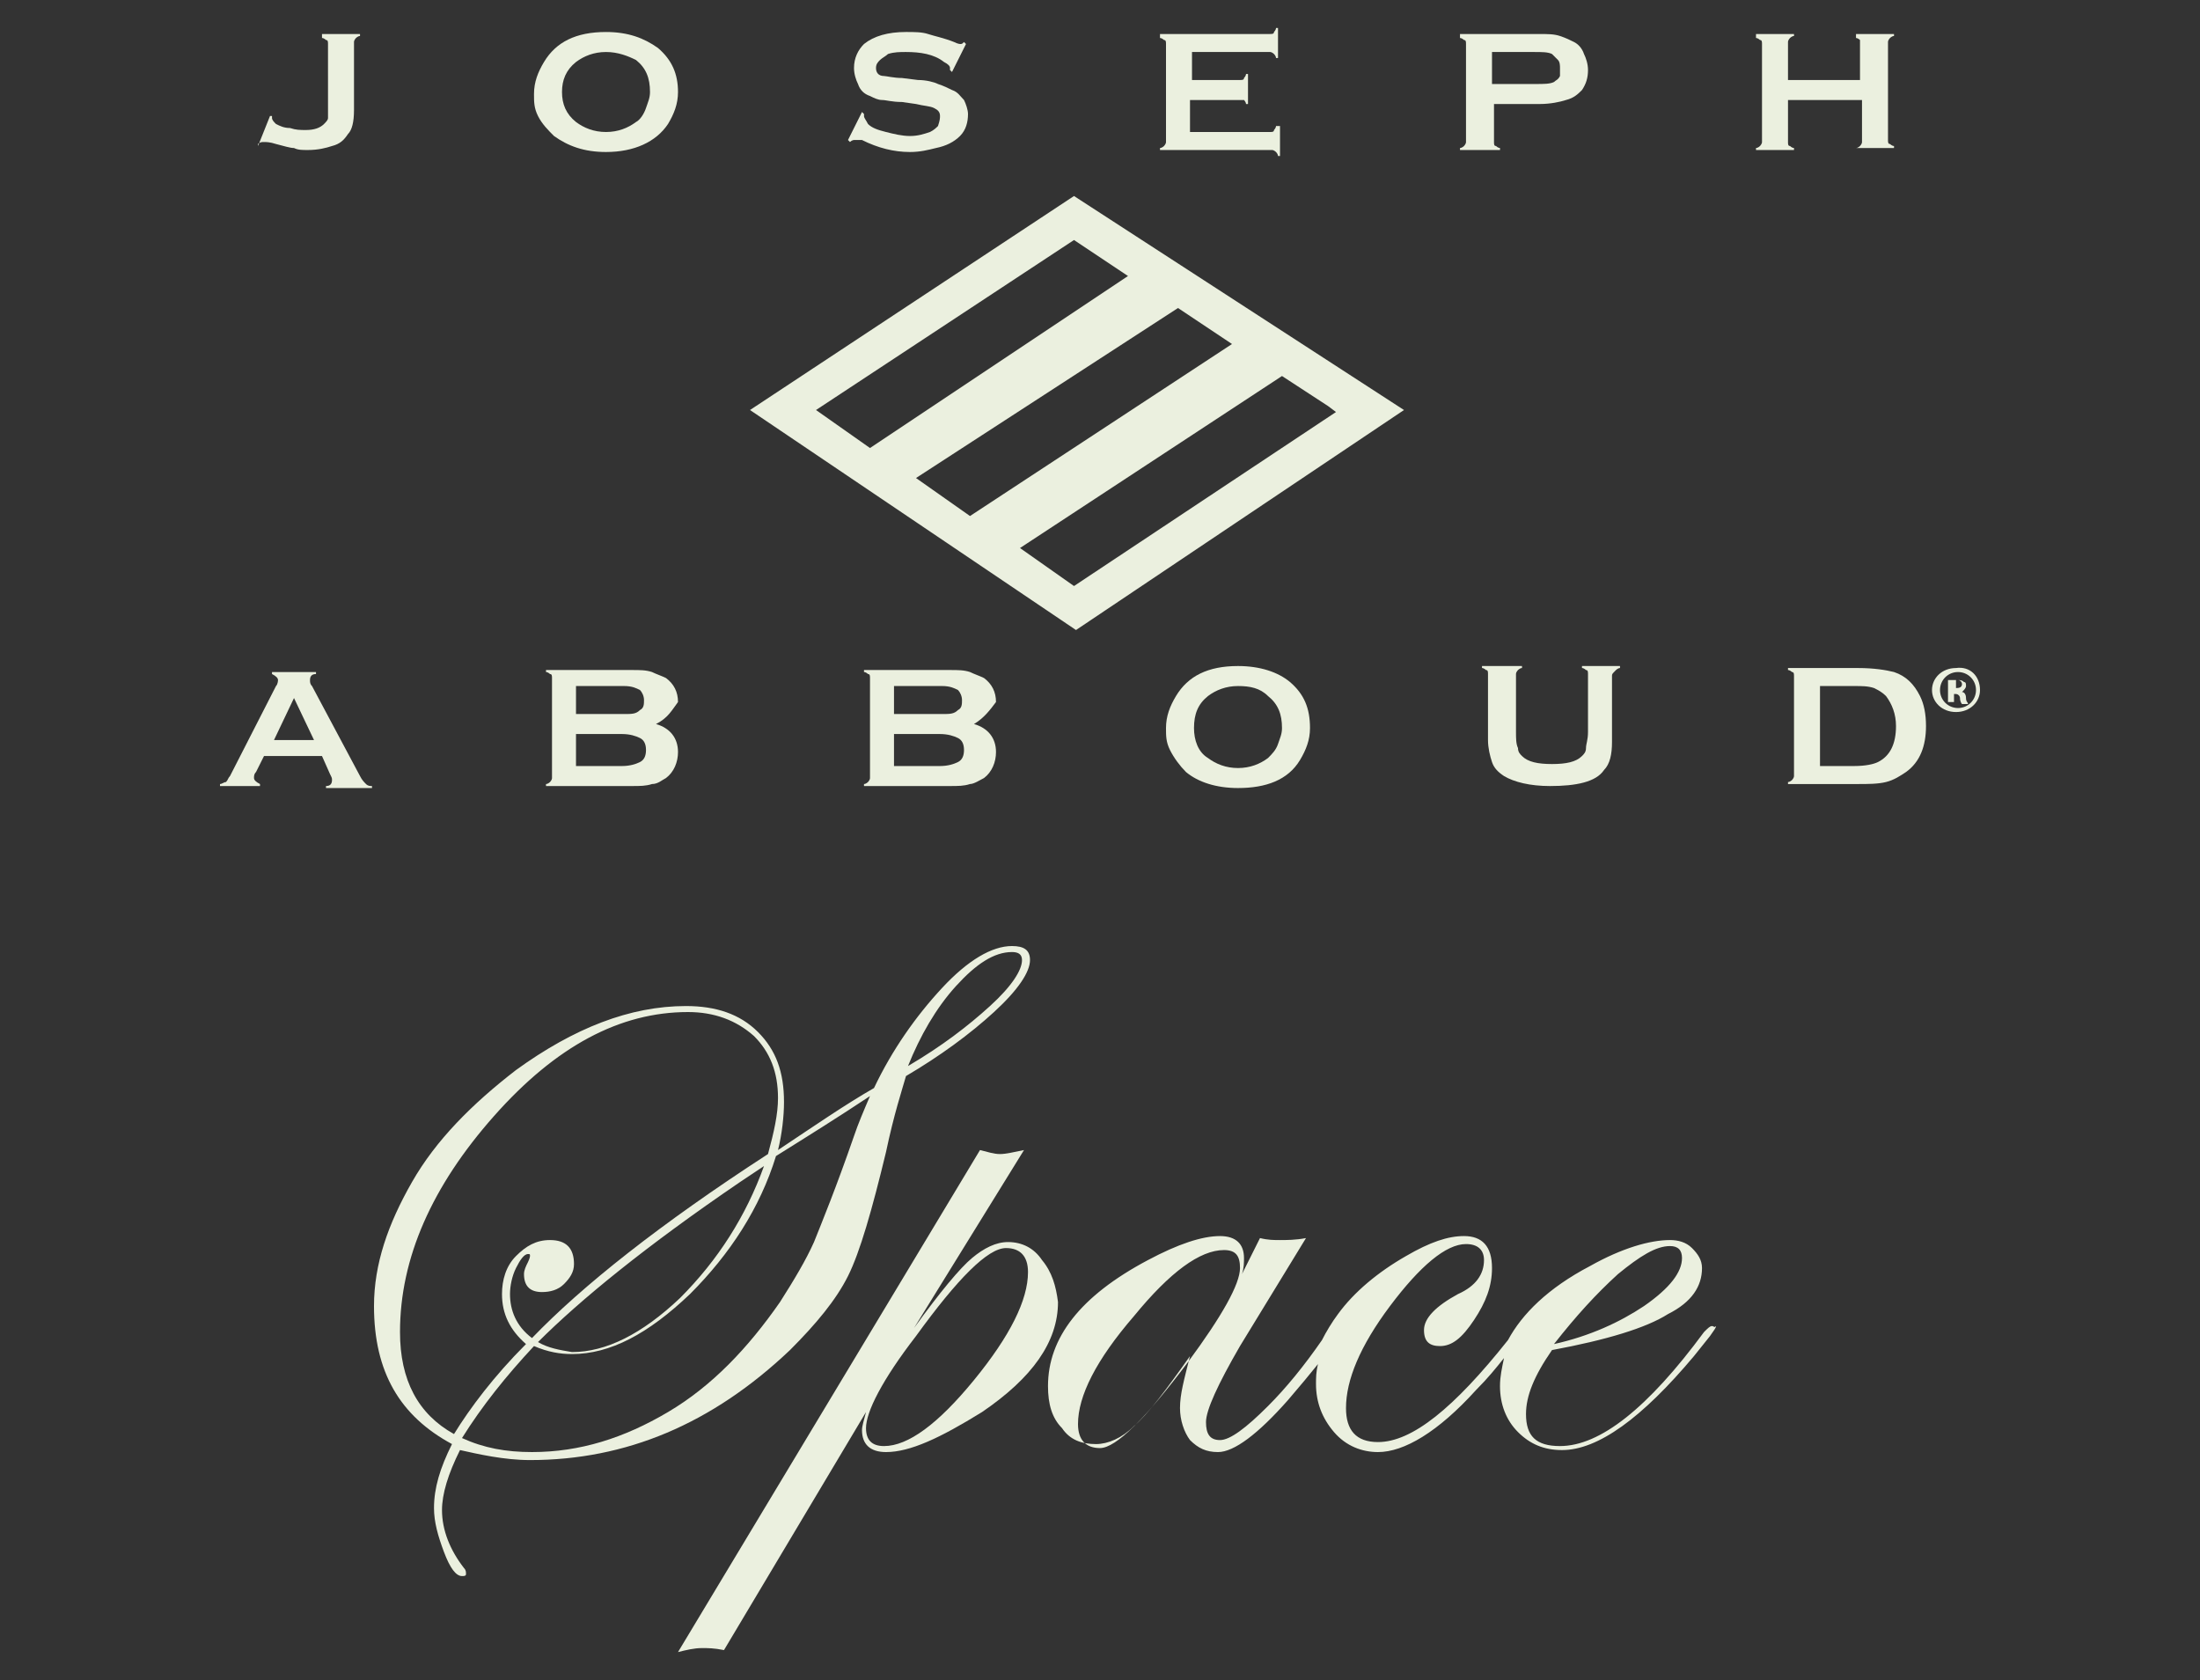 <?xml version="1.0" encoding="utf-8"?>
<!-- Generator: Adobe Illustrator 26.0.1, SVG Export Plug-In . SVG Version: 6.00 Build 0)  -->
<svg version="1.1" id="レイヤー_1" xmlns="http://www.w3.org/2000/svg" xmlns:xlink="http://www.w3.org/1999/xlink" x="0px"
	 y="0px" viewBox="0 0 110 84" style="enable-background:new 0 0 110 84;" xml:space="preserve">
<rect x="0" y="0" width="110" height="84" fill="#333333" stroke="none"/>
<style type="text/css">
	.st0{fill:#EBF0DF;}
</style>
<g>
	<g>
		<path class="st0" d="M97.7,34.4h0.1c0.1,0,0.3,0,0.3-0.2c0-0.1-0.1-0.2-0.2-0.2c-0.1,0-0.1,0-0.1,0V34.4z M97.7,35.1h-0.3v-1.1
			c0.1,0,0.3,0,0.4,0c0.2,0,0.3,0,0.4,0.1c0.1,0,0.1,0.1,0.1,0.2c0,0.1-0.1,0.2-0.2,0.3v0c0.1,0,0.2,0.1,0.2,0.3
			c0,0.2,0.1,0.2,0.1,0.3h-0.3c0,0-0.1-0.1-0.1-0.3c0-0.1-0.1-0.2-0.2-0.2h-0.1V35.1z M97,34.5c0,0.5,0.4,0.9,0.9,0.9
			c0.5,0,0.9-0.4,0.9-0.9c0-0.5-0.4-0.9-0.9-0.9C97.4,33.6,97,34,97,34.5 M99,34.5c0,0.6-0.5,1.1-1.2,1.1c-0.7,0-1.2-0.5-1.2-1.1
			c0-0.6,0.5-1.1,1.2-1.1C98.5,33.3,99,33.8,99,34.5"/>
		<path class="st0" d="M12.9,7.3l0.6-1.5l0.1,0c0,0,0,0.1,0,0.1c0,0.1,0.1,0.2,0.2,0.3c0.2,0.1,0.4,0.2,0.7,0.2
			c0.3,0.1,0.5,0.1,0.8,0.1c0.4,0,0.7-0.1,0.9-0.3c0.1-0.1,0.2-0.2,0.2-0.3c0-0.1,0-0.3,0-0.5V2.2c0-0.1,0-0.2-0.1-0.2
			c0,0-0.1-0.1-0.2-0.1V1.7h1.9v0.1c-0.1,0-0.2,0.1-0.2,0.1c0,0-0.1,0.1-0.1,0.2v3.4c0,0.6-0.1,1-0.3,1.2c-0.2,0.3-0.4,0.5-0.8,0.6
			c-0.3,0.1-0.7,0.2-1.2,0.2c-0.3,0-0.5,0-0.7-0.1c-0.2,0-0.5-0.1-0.9-0.2c-0.3-0.1-0.5-0.1-0.6-0.1c-0.1,0-0.2,0-0.3,0.1L12.9,7.3z
			"/>
		<path class="st0" d="M30.3,2.6c-0.6,0-1.1,0.2-1.5,0.5c-0.5,0.4-0.7,0.9-0.7,1.5s0.2,1.1,0.7,1.5c0.4,0.3,0.9,0.5,1.5,0.5
			c0.6,0,1.1-0.2,1.5-0.5C32,6,32.2,5.7,32.3,5.4c0.1-0.3,0.2-0.5,0.2-0.8c0-0.7-0.2-1.2-0.7-1.6C31.4,2.8,30.9,2.6,30.3,2.6
			 M30.3,1.6c1.1,0,1.9,0.3,2.6,0.8c0.7,0.6,1,1.3,1,2.2c0,0.6-0.2,1.1-0.5,1.6c-0.6,0.9-1.7,1.4-3.1,1.4c-1.1,0-1.9-0.3-2.6-0.8
			c-0.3-0.3-0.6-0.6-0.8-1c-0.2-0.4-0.2-0.7-0.2-1.1c0-0.6,0.2-1.1,0.5-1.6C27.8,2.1,28.8,1.6,30.3,1.6"/>
		<path class="st0" d="M48.3,2.2l-0.7,1.4l-0.1-0.1c0,0,0,0,0-0.1c0-0.1-0.1-0.2-0.3-0.3c-0.5-0.4-1.2-0.5-1.9-0.5
			c-0.3,0-0.6,0-0.9,0.1C44.3,2.8,44.1,2.9,44,3c-0.1,0.1-0.2,0.2-0.2,0.4c0,0.2,0.1,0.4,0.4,0.4c0.1,0,0.5,0.1,0.9,0.1L45.9,4
			c0.4,0,0.8,0.1,1,0.2c0.3,0.1,0.5,0.2,0.7,0.3C47.9,4.6,48,4.8,48.2,5c0.1,0.2,0.2,0.5,0.2,0.7c0,0.4-0.1,0.8-0.4,1.1
			c-0.3,0.3-0.7,0.5-1.2,0.6c-0.4,0.1-0.8,0.2-1.3,0.2c-0.8,0-1.6-0.2-2.4-0.6C42.8,7,42.7,7,42.7,7c0,0-0.1,0-0.2,0.1L42.4,7
			l0.7-1.4l0.1,0.1v0.1c0,0.1,0.1,0.2,0.2,0.4c0.2,0.2,0.5,0.3,0.9,0.4c0.4,0.1,0.8,0.2,1.2,0.2c0.4,0,0.7-0.1,1-0.2
			c0.2-0.1,0.3-0.2,0.4-0.3C47,6,47,5.9,47,5.8c0-0.2-0.1-0.3-0.3-0.4c-0.2-0.1-0.5-0.1-0.9-0.2l-0.7-0.1c-0.5,0-0.8-0.1-1-0.1
			c-0.2,0-0.4-0.1-0.6-0.2c-0.3-0.1-0.5-0.3-0.6-0.6c-0.1-0.2-0.2-0.5-0.2-0.8c0-0.5,0.2-0.9,0.5-1.2c0.5-0.4,1.2-0.6,2.1-0.6
			c0.4,0,0.8,0,1.1,0.1c0.3,0.1,0.8,0.2,1.3,0.4C47.9,2.2,48,2.2,48,2.2c0.1,0,0.1,0,0.2-0.1L48.3,2.2z"/>
		<path class="st0" d="M59.5,5v1.6h4c0.1,0,0.2,0,0.2-0.1c0,0,0.1-0.1,0.1-0.2H64v1.5h-0.1c0-0.1-0.1-0.2-0.1-0.2
			c0,0-0.1-0.1-0.2-0.1h-5.6V7.4c0.1,0,0.2-0.1,0.2-0.1c0,0,0.1-0.1,0.1-0.2V2.2c0-0.1,0-0.2-0.1-0.2c0,0-0.1-0.1-0.2-0.1V1.7h5.5
			c0.1,0,0.2,0,0.2-0.1c0,0,0.1-0.1,0.1-0.2h0.1v1.5h-0.1c0-0.1-0.1-0.2-0.1-0.2c0,0-0.1-0.1-0.2-0.1h-3.9v1.4H62
			c0.1,0,0.2,0,0.2-0.1c0,0,0.1-0.1,0.1-0.2h0.1v1.5h-0.1c0-0.1-0.1-0.2-0.1-0.2C62.2,5,62.1,5,62,5H59.5z"/>
		<path class="st0" d="M74.7,4.2h2.1c0.4,0,0.7,0,0.9-0.1c0.1-0.1,0.2-0.1,0.3-0.3C78,3.7,78,3.6,78,3.4c0-0.1,0-0.3-0.1-0.4
			c-0.1-0.1-0.2-0.2-0.3-0.3c-0.2-0.1-0.5-0.1-0.9-0.1h-2.1V4.2z M74.7,5.2v1.9c0,0.1,0,0.2,0.1,0.2c0,0,0.1,0.1,0.2,0.1v0.1H73V7.4
			c0.1,0,0.2-0.1,0.2-0.1c0,0,0.1-0.1,0.1-0.2V2.2c0-0.1,0-0.2-0.1-0.2c0,0-0.1-0.1-0.2-0.1V1.7h3.9c0.5,0,0.8,0,1.1,0.1
			c0.3,0.1,0.5,0.2,0.7,0.3c0.2,0.1,0.4,0.3,0.5,0.6c0.1,0.2,0.2,0.5,0.2,0.8c0,0.4-0.1,0.7-0.3,1c-0.2,0.2-0.4,0.4-0.8,0.5
			c-0.3,0.1-0.8,0.2-1.3,0.2H74.7z"/>
		<path class="st0" d="M93,5h-3.6v2.1c0,0.1,0,0.2,0.1,0.2c0,0,0.1,0.1,0.2,0.1v0.1h-1.9V7.4c0.1,0,0.2-0.1,0.2-0.1
			c0,0,0.1-0.1,0.1-0.2V2.2c0-0.1,0-0.2-0.1-0.2c0,0-0.1-0.1-0.2-0.1V1.7h1.9v0.1c-0.1,0-0.2,0.1-0.2,0.1c0,0-0.1,0.1-0.1,0.2V4H93
			V2.2C93,2.1,93,2,93,2c0,0-0.1-0.1-0.2-0.1V1.7h1.9v0.1c-0.1,0-0.2,0.1-0.2,0.1c0,0-0.1,0.1-0.1,0.2v4.9c0,0.1,0,0.2,0.1,0.2
			c0,0,0.1,0.1,0.2,0.1v0.1h-1.9V7.4c0.1,0,0.2-0.1,0.2-0.1c0,0,0.1-0.1,0.1-0.2V5z"/>
		<path class="st0" d="M15.7,37l-1-2.1l-1,2.1H15.7z M16.1,37.8h-2.9l-0.4,0.8c-0.1,0.1-0.1,0.2-0.1,0.3c0,0.1,0.1,0.2,0.3,0.3v0.1
			H11v-0.1c0.1,0,0.2-0.1,0.3-0.1c0.1-0.1,0.1-0.2,0.2-0.3l2.3-4.5c0.1-0.1,0.1-0.3,0.1-0.3c0-0.1-0.1-0.2-0.3-0.3v-0.1h2.2v0.1
			c-0.2,0-0.3,0.1-0.3,0.3c0,0.1,0,0.2,0.1,0.3l2.4,4.5c0.1,0.2,0.2,0.3,0.3,0.4c0.1,0.1,0.2,0.1,0.3,0.1v0.1h-2.3v-0.1
			c0.2,0,0.3-0.1,0.3-0.3c0-0.1,0-0.1-0.1-0.3L16.1,37.8z"/>
		<path class="st0" d="M28.8,38.3h2.3c0.4,0,0.7-0.1,0.9-0.2c0.2-0.1,0.3-0.3,0.3-0.6c0-0.3-0.1-0.5-0.3-0.6
			c-0.2-0.1-0.5-0.2-0.9-0.2h-2.3V38.3z M28.8,35.7h2.4c0.4,0,0.6,0,0.8-0.2c0.2-0.1,0.2-0.3,0.2-0.5c0-0.2-0.1-0.4-0.2-0.5
			c-0.2-0.1-0.4-0.2-0.8-0.2h-2.4V35.7z M32.8,36.2c0.7,0.2,1.1,0.7,1.1,1.4c0,0.5-0.2,1-0.6,1.3c-0.2,0.1-0.4,0.3-0.7,0.3
			c-0.3,0.1-0.6,0.1-1,0.1h-4.3v-0.1c0.1,0,0.2-0.1,0.2-0.1c0,0,0.1-0.1,0.1-0.2v-5c0-0.1,0-0.2-0.1-0.2c0,0-0.1-0.1-0.2-0.1v-0.1
			h4.3c0.4,0,0.7,0,1,0.1c0.2,0.1,0.5,0.2,0.7,0.3c0.4,0.3,0.6,0.7,0.6,1.2C33.6,35.5,33.4,35.9,32.8,36.2"/>
		<path class="st0" d="M44.7,38.3h2.3c0.4,0,0.7-0.1,0.9-0.2c0.2-0.1,0.3-0.3,0.3-0.6c0-0.3-0.1-0.5-0.3-0.6
			c-0.2-0.1-0.5-0.2-0.9-0.2h-2.3V38.3z M44.7,35.7h2.4c0.4,0,0.6,0,0.8-0.2c0.2-0.1,0.2-0.3,0.2-0.5c0-0.2-0.1-0.4-0.2-0.5
			c-0.2-0.1-0.4-0.2-0.8-0.2h-2.4V35.7z M48.7,36.2c0.7,0.2,1.1,0.7,1.1,1.4c0,0.5-0.2,1-0.6,1.3c-0.2,0.1-0.5,0.3-0.7,0.3
			c-0.3,0.1-0.6,0.1-1,0.1h-4.3v-0.1c0.1,0,0.2-0.1,0.2-0.1c0,0,0.1-0.1,0.1-0.2v-5c0-0.1,0-0.2-0.1-0.2c0,0-0.1-0.1-0.2-0.1v-0.1
			h4.3c0.4,0,0.7,0,1,0.1c0.2,0.1,0.5,0.2,0.7,0.3c0.4,0.3,0.6,0.7,0.6,1.2C49.5,35.5,49.2,35.9,48.7,36.2"/>
		<path class="st0" d="M61.9,34.3c-0.6,0-1.1,0.2-1.5,0.5c-0.5,0.4-0.7,0.9-0.7,1.6c0,0.6,0.2,1.2,0.7,1.5c0.4,0.3,0.9,0.5,1.5,0.5
			c0.6,0,1.1-0.2,1.5-0.5c0.2-0.2,0.4-0.4,0.5-0.7c0.1-0.3,0.2-0.5,0.2-0.8c0-0.7-0.2-1.2-0.7-1.6C63,34.4,62.5,34.3,61.9,34.3
			 M61.9,33.3c1.1,0,2,0.3,2.6,0.8c0.7,0.6,1,1.3,1,2.3c0,0.6-0.2,1.1-0.5,1.6c-0.6,1-1.7,1.4-3.1,1.4c-1.1,0-2-0.3-2.6-0.8
			c-0.3-0.3-0.6-0.7-0.8-1.1c-0.2-0.4-0.2-0.7-0.2-1.1c0-0.6,0.2-1.1,0.5-1.6C59.4,33.8,60.4,33.3,61.9,33.3"/>
		<path class="st0" d="M80.6,33.8v3.3c0,0.6-0.1,1.1-0.4,1.4c-0.4,0.6-1.4,0.8-2.7,0.8c-1,0-1.8-0.2-2.3-0.5
			c-0.3-0.2-0.5-0.4-0.6-0.7c-0.1-0.3-0.2-0.7-0.2-1.1v-3.3c0-0.1,0-0.2-0.1-0.2c0,0-0.1-0.1-0.2-0.1v-0.1h2v0.1
			c-0.1,0-0.2,0.1-0.2,0.1c0,0-0.1,0.1-0.1,0.2v2.9c0,0.3,0,0.6,0.1,0.8c0,0.2,0.1,0.3,0.2,0.4c0.3,0.3,0.8,0.4,1.5,0.4
			c0.7,0,1.2-0.1,1.5-0.4c0.1-0.1,0.2-0.2,0.2-0.4c0-0.2,0.1-0.4,0.1-0.8v-2.9c0-0.1,0-0.2-0.1-0.2c0,0-0.1-0.1-0.2-0.1v-0.1h1.9
			v0.1c-0.1,0-0.2,0.1-0.2,0.1C80.6,33.7,80.6,33.7,80.6,33.8"/>
		<path class="st0" d="M91,38.3h1.7c0.6,0,1-0.1,1.2-0.2c0.6-0.3,0.9-0.9,0.9-1.8c0-0.6-0.2-1.1-0.5-1.5c-0.2-0.2-0.4-0.3-0.6-0.4
			c-0.3-0.1-0.6-0.1-1-0.1H91V38.3z M89.7,38.8v-5c0-0.1,0-0.2-0.1-0.2c0,0-0.1-0.1-0.2-0.1v-0.1h3.5c0.8,0,1.4,0.1,1.8,0.2
			c0.6,0.2,1,0.6,1.3,1.2c0.2,0.4,0.3,0.9,0.3,1.5c0,1-0.3,1.8-1,2.3c-0.3,0.2-0.6,0.4-1,0.5c-0.4,0.1-0.9,0.1-1.4,0.1h-3.5v-0.1
			c0.1,0,0.2-0.1,0.2-0.1C89.6,39,89.7,38.9,89.7,38.8"/>
	</g>
	<path class="st0" d="M51,27.4l13.1-8.6l2.3,1.5l0.4,0.3l-13.1,8.7L51,27.4z M45.8,23.9l13.1-8.5l2.7,1.8l-13.1,8.6L45.8,23.9z
		 M40.8,20.5L53.7,12l2.7,1.8l-12.9,8.6L40.8,20.5z M53.7,9.8L37.5,20.5l16.3,11l16.4-11L53.7,9.8z"/>
	<g>
		<path class="st0" d="M20,66.6c0-3.7,1.6-7.3,4.7-10.8c3.1-3.5,6.3-5.2,9.7-5.2c1.3,0,2.4,0.4,3.3,1.2c0.8,0.8,1.2,1.8,1.2,3.1
			c0,0.8-0.2,1.7-0.5,2.8c-5.4,3.5-9.3,6.6-11.8,9.2c-0.8-0.6-1.1-1.4-1.1-2.2c0-0.4,0.1-0.9,0.3-1.3c0.2-0.4,0.4-0.7,0.6-0.7
			c0.1,0,0.1,0,0.1,0.1c0,0,0,0.1-0.1,0.3c-0.1,0.2-0.2,0.4-0.2,0.6c0,0.6,0.3,0.9,0.9,0.9c0.4,0,0.8-0.1,1.1-0.4
			c0.3-0.3,0.5-0.6,0.5-1c0-0.8-0.4-1.2-1.2-1.2c-0.7,0-1.2,0.3-1.7,0.8c-0.5,0.5-0.7,1.2-0.7,1.9c0,1,0.4,1.8,1.2,2.5
			c-1.6,1.6-2.8,3.2-3.6,4.5C20.9,70.7,20,69,20,66.6 M26.9,67.1c2.1-2.1,5.4-4.8,10.1-8l1.2-0.8c-0.9,2.5-2.3,4.7-4.2,6.6
			c-1.9,1.8-3.7,2.7-5.4,2.7C28,67.5,27.4,67.4,26.9,67.1 M43.5,54.8c-0.3,0.7-0.6,1.4-0.8,2c-0.9,2.6-1.6,4.3-2,5.3
			c-0.4,0.9-1,1.9-1.7,3c-1.6,2.3-3.4,4.2-5.6,5.5c-2.2,1.3-4.4,2-6.8,2c-1.3,0-2.4-0.2-3.5-0.7c1-1.6,2.2-3.1,3.6-4.6
			c0.7,0.3,1.3,0.4,1.9,0.4c1.9,0,3.8-1,5.9-3c2-2,3.5-4.3,4.3-6.9C40.4,56.8,42,55.8,43.5,54.8 M47.8,49.3c1-1.1,1.9-1.7,2.8-1.7
			c0.3,0,0.5,0.1,0.5,0.4c0,0.5-0.5,1.3-1.6,2.3c-1.1,1-2.4,2-4.1,3C46,51.8,46.8,50.4,47.8,49.3 M26.5,73c4.8,0,9.1-1.8,13-5.5
			c1.3-1.3,2.3-2.5,2.9-3.7c0.6-1.2,1.2-3.3,1.9-6.2c0.4-1.9,0.8-3.1,1-3.8c1.7-1,3.2-2.1,4.4-3.2c1.2-1.1,1.8-2,1.8-2.6
			c0-0.5-0.3-0.7-0.9-0.7c-1,0-2.2,0.7-3.5,2.1c-1.3,1.4-2.5,3.1-3.4,5c-1.4,0.8-3,1.9-4.8,3.1c0.2-0.8,0.3-1.7,0.3-2.4
			c0-1.5-0.4-2.6-1.3-3.5c-0.9-0.9-2.1-1.3-3.6-1.3c-2.8,0-5.6,1.1-8.5,3.2c-2.2,1.7-4,3.5-5.2,5.6c-1.2,2.1-1.9,4.1-1.9,6.2
			c0,3.3,1.3,5.5,3.9,6.9c-0.6,1.2-0.9,2.2-0.9,3.2c0,0.7,0.2,1.4,0.5,2.2c0.3,0.8,0.6,1.2,0.9,1.2c0.1,0,0.2,0,0.2-0.1
			c0-0.1,0-0.2-0.1-0.3c-0.7-0.9-1.1-1.9-1.1-2.9c0-0.8,0.3-1.8,0.9-3C23.9,72.7,25.2,73,26.5,73"/>
		<path class="st0" d="M48.7,69c-1.8,2.2-3.3,3.3-4.5,3.3c-0.6,0-0.9-0.3-0.9-0.9c0-0.8,0.8-2.4,2.5-4.6c2.1-2.9,3.6-4.4,4.5-4.4
			c0.7,0,1.1,0.4,1.1,1.2C51.4,65,50.5,66.8,48.7,69 M52.1,63c-0.4-0.6-1-0.9-1.7-0.9c-0.6,0-1.2,0.3-1.8,0.8
			c-0.6,0.5-1.6,1.7-2.9,3.5l5.5-8.9c-0.5,0.1-0.9,0.2-1.2,0.2c-0.3,0-0.6-0.1-1-0.2L33.9,82.6c0.4-0.1,0.8-0.2,1.2-0.2
			c0.3,0,0.6,0,1.1,0.1l7.1-11.9c-0.1,0.4-0.2,0.7-0.2,0.9c0,0.7,0.4,1.1,1.2,1.1c1.2,0,2.7-0.7,4.8-2c2.5-1.7,3.8-3.5,3.8-5.5
			C52.8,64.3,52.6,63.6,52.1,63"/>
		<path class="st0" d="M59.4,68.1c-2.1,2.8-3.6,4.3-4.4,4.3c-0.7,0-1.1-0.4-1.1-1.2c0-1.4,0.9-3.2,2.8-5.4c1.8-2.2,3.3-3.3,4.5-3.3
			c0.6,0,0.8,0.3,0.8,0.9C62,64.2,61.1,65.8,59.4,68.1 M80.9,63.7c1.1-0.9,1.9-1.4,2.6-1.4c0.4,0,0.6,0.2,0.6,0.6
			c0,0.7-0.6,1.5-1.9,2.4c-1.2,0.8-2.7,1.5-4.5,1.9C78.8,65.8,79.8,64.7,80.9,63.7 M85.6,66.3c-0.1,0-0.2,0.1-0.4,0.3
			c-2.8,3.8-5.2,5.7-7.2,5.7c-1.2,0-1.7-0.5-1.7-1.6c0-0.9,0.4-1.9,1.3-3.2c2.7-0.5,4.7-1.1,5.8-1.8c1.2-0.6,1.7-1.4,1.7-2.3
			c0-0.4-0.2-0.7-0.5-1c-0.3-0.3-0.7-0.4-1.1-0.4c-1,0-2.4,0.4-4,1.3c-2.1,1.1-3.4,2.4-4.1,3.7c-2.7,3.4-4.8,5.1-6.5,5.1
			c-1.1,0-1.6-0.6-1.6-1.7c0-1.4,0.7-3.1,2.2-5.1c1.5-2,2.8-3.1,3.8-3.1c0.6,0,0.9,0.3,0.9,0.8c0,0.7-0.4,1.3-1.3,1.7
			c-1.1,0.6-1.7,1.2-1.7,1.8c0,0.6,0.3,0.8,0.8,0.8c0.6,0,1.1-0.4,1.7-1.3c0.6-0.9,0.9-1.7,0.9-2.6c0-1.1-0.5-1.6-1.4-1.6
			c-0.8,0-1.7,0.3-2.9,1c-1.4,0.8-2.6,1.8-3.4,2.9c-0.3,0.4-0.6,0.9-0.8,1.3c-0.9,1.3-1.8,2.4-2.7,3.3c-1.1,1.1-1.9,1.7-2.4,1.7
			c-0.5,0-0.7-0.3-0.7-0.9c0-0.6,0.6-1.9,1.7-3.8l3.3-5.4c-0.5,0.1-1,0.1-1.3,0.1c-0.3,0-0.6,0-1-0.1l-0.9,1.8
			c0.1-0.3,0.1-0.6,0.1-0.8c0-0.7-0.4-1.1-1.2-1.1c-0.9,0-2.1,0.4-3.6,1.2c-3.4,1.8-5,3.9-5,6.3c0,0.9,0.2,1.6,0.7,2.1
			c0.4,0.6,1,0.8,1.7,0.8c0.6,0,1.3-0.3,1.9-0.9c0.7-0.6,1.6-1.8,2.8-3.5C59.2,69,59,69.7,59,70.4c0,0.6,0.2,1.2,0.5,1.6
			c0.4,0.4,0.8,0.6,1.4,0.6c0.8,0,2-0.9,3.5-2.6c0.6-0.7,1.1-1.3,1.5-1.8c-0.1,0.4-0.1,0.7-0.1,1c0,0.9,0.3,1.7,0.9,2.4
			c0.6,0.7,1.4,1,2.2,1c1.3,0,3-1,4.9-3.1c0.6-0.6,1-1.1,1.4-1.6c-0.1,0.5-0.2,0.9-0.2,1.4c0,0.9,0.3,1.7,0.9,2.3
			c0.6,0.6,1.3,0.9,2.2,0.9c1.8,0,4-1.6,6.6-4.7l0.8-1c0.2-0.3,0.3-0.4,0.3-0.5C85.7,66.4,85.7,66.3,85.6,66.3"/>
	</g>
</g>
</svg>
